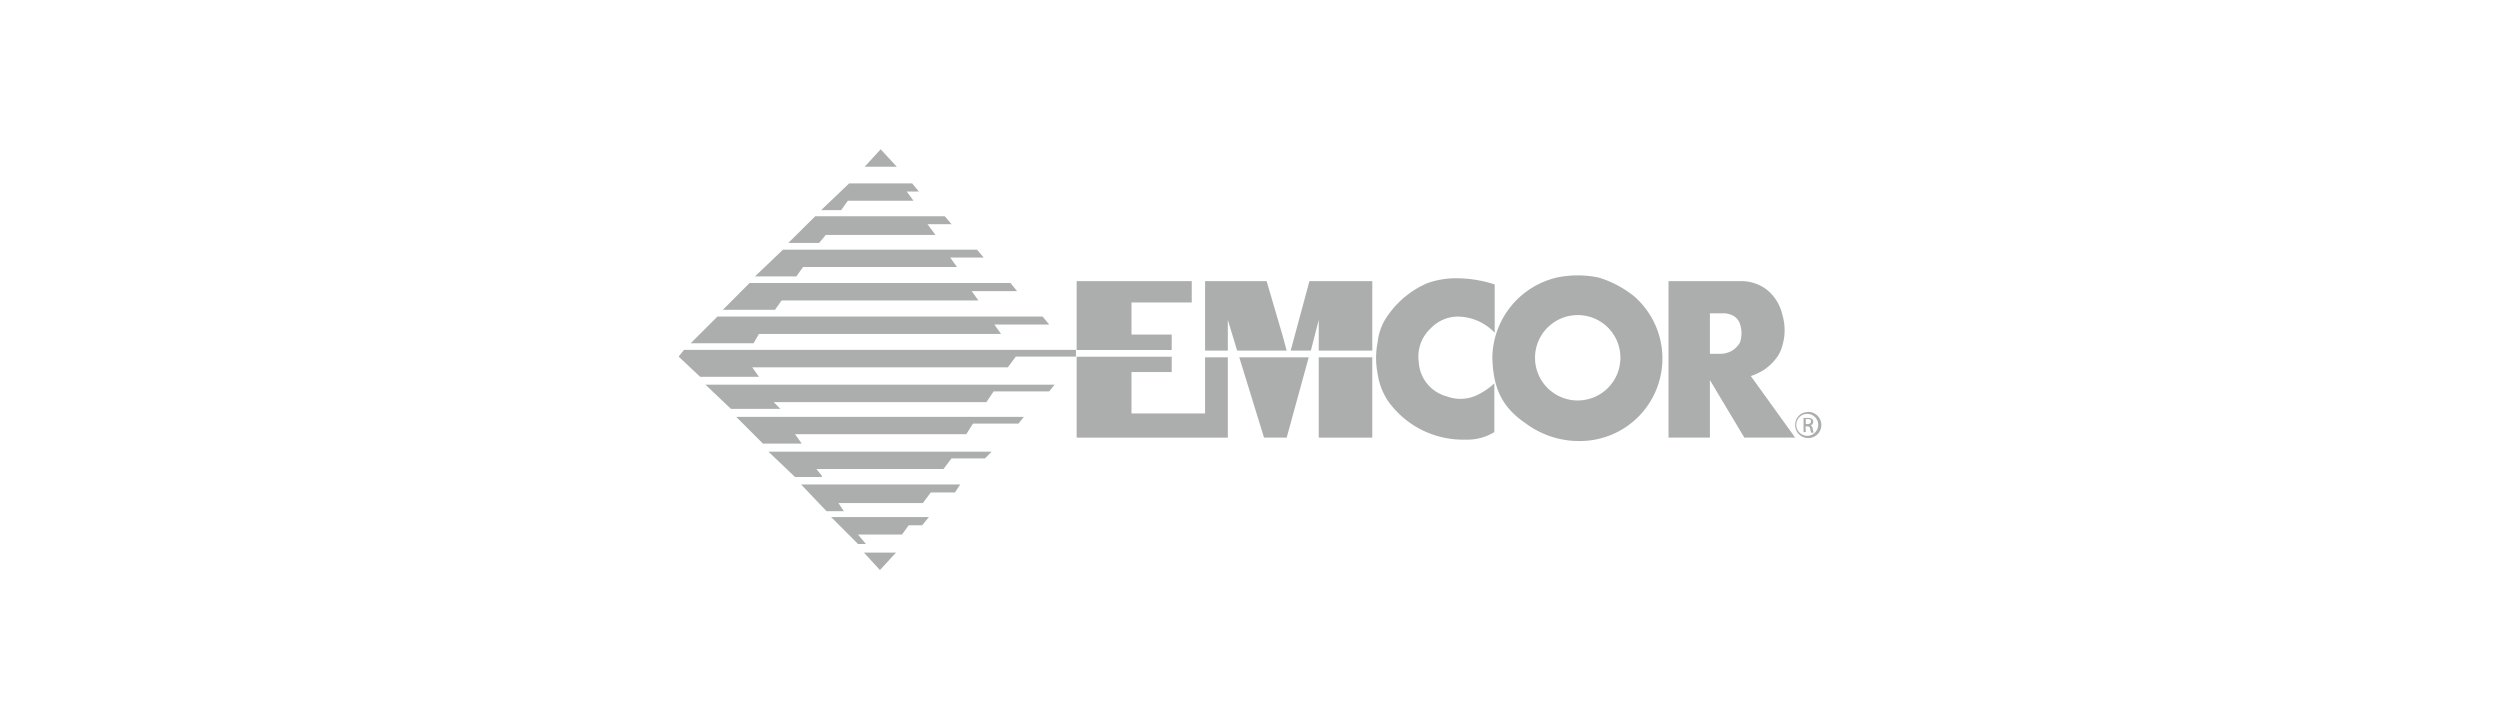 <svg id="Layer_1" data-name="Layer 1" xmlns="http://www.w3.org/2000/svg" viewBox="0 0 212 61">
  <defs>
    <style>
      .cls-1, .cls-2 {
        fill: #acadad;
      }

      .cls-1 {
        fill-rule: evenodd;
      }
    </style>
  </defs>
  <g>
    <path class="cls-1" d="M116.81,31.61A5.72,5.72,0,0,0,117.7,34a7.8,7.8,0,0,0,6.58,3.28,4.36,4.36,0,0,0,2.44-.64V32.51a5.85,5.85,0,0,1-1.3.91,3.28,3.28,0,0,1-2.74.19,3.2,3.2,0,0,1-2.37-2.91,3.26,3.26,0,0,1,1-2.84,3.18,3.18,0,0,1,2.6-1,4.37,4.37,0,0,1,2.84,1.36V24.12a10.57,10.57,0,0,0-3-.52,7.35,7.35,0,0,0-2.71.41,7.88,7.88,0,0,0-3.63,3.17,4.83,4.83,0,0,0-.59,1.86A6.73,6.73,0,0,0,116.81,31.61Z"/>
    <polygon class="cls-1" points="80.69 38.87 83.53 38.87 84.09 38.3 65.16 38.3 67.42 40.45 69.69 40.45 69.69 40.34 69.23 39.77 80.01 39.77 80.69 38.87 80.69 38.87"/>
    <polygon class="cls-2" points="109.45 29.73 111.04 23.84 116.37 23.84 116.37 29.73 111.83 29.73 111.83 27.13 111.16 29.73 109.45 29.73 109.45 29.73"/>
    <polyline class="cls-2" points="116.37 37.11 111.83 37.11 111.83 30.3 116.37 30.3 116.37 35.86"/>
    <polygon class="cls-2" points="91.3 29.68 99.36 29.68 99.36 28.37 95.95 28.37 95.95 25.65 101.06 25.65 101.06 23.84 91.3 23.84 91.3 29.68"/>
    <polyline class="cls-2" points="109.11 37.11 107.19 37.11 105.09 30.3 110.98 30.3 109.11 37.11"/>
    <polygon class="cls-2" points="91.3 37.11 104.12 37.11 104.12 30.3 102.19 30.3 102.19 35.06 95.95 35.06 95.95 31.55 99.36 31.55 99.36 30.25 91.3 30.25 91.3 37.11"/>
    <polygon class="cls-2" points="104.91 29.73 104.12 27.13 104.12 29.73 102.19 29.73 102.19 23.84 107.41 23.84 108.77 28.48 109.11 29.73 104.91 29.73"/>
    <line class="cls-2" x1="66.12" y1="34.62" x2="65.78" y2="34.27"/>
    <polygon class="cls-1" points="73.32 14.14 76.05 14.14 74.68 12.66 73.32 14.14"/>
    <polygon class="cls-2" points="77.35 15.55 72.01 15.55 69.63 17.82 71.33 17.82 71.9 17.02 77.46 17.02 76.89 16.24 77.92 16.24 77.35 15.55 77.35 15.55"/>
    <polygon class="cls-1" points="69.46 20.6 70.03 19.92 79.33 19.92 78.65 19.01 80.69 19.01 80.12 18.34 69.13 18.34 66.85 20.6 69.46 20.6 69.46 20.6"/>
    <polygon class="cls-1" points="67.53 23.44 68.1 22.64 81.15 22.64 80.58 21.84 83.42 21.84 82.85 21.17 66.4 21.17 64.02 23.44 67.53 23.44 67.53 23.44"/>
    <polygon class="cls-1" points="63.56 24 61.3 26.27 65.72 26.27 66.28 25.48 82.97 25.48 82.4 24.69 86.25 24.69 85.69 24 63.56 24 63.56 24"/>
    <polygon class="cls-1" points="58.57 29.11 63.9 29.11 64.36 28.32 84.89 28.32 84.32 27.52 88.97 27.52 88.41 26.84 60.84 26.84 58.57 29.11"/>
    <polygon class="cls-1" points="58 29.67 57.55 30.24 59.37 31.95 64.36 31.95 63.79 31.15 85.46 31.15 86.14 30.24 91.24 30.24 91.24 29.67 58 29.67 58 29.67"/>
    <polygon class="cls-1" points="88.97 33.19 89.43 32.62 59.82 32.62 61.98 34.67 66.17 34.67 65.61 34.1 83.65 34.1 84.26 33.19 88.97 33.19 88.97 33.19"/>
    <polygon class="cls-1" points="86.37 35.92 86.82 35.35 62.43 35.35 64.7 37.62 67.99 37.62 67.42 36.82 81.94 36.82 82.51 35.92 86.37 35.92 86.37 35.92"/>
    <polyline class="cls-2" points="71.56 43.35 71.1 42.66 78.26 42.66 78.93 41.76 80.98 41.76 81.43 41.08 67.93 41.08 70.09 43.35 71.56 43.35"/>
    <polygon class="cls-1" points="78.2 44.54 78.77 43.85 70.48 43.85 72.76 46.13 73.43 46.13 72.76 45.33 76.49 45.33 77.06 44.54 78.2 44.54 78.2 44.54"/>
    <polygon class="cls-2" points="75.98 46.86 74.62 48.34 73.26 46.86 75.98 46.86 75.98 46.86"/>
    <path class="cls-2" d="M151.14,29.32a3,3,0,0,1-.67,1.25,3.73,3.73,0,0,1-.53.52,2.69,2.69,0,0,1-.47.34,5,5,0,0,1-1,.46l3.76,5.22h-4.31L145,32.23v4.88h-3.51V23.84h6.11a3.58,3.58,0,0,1,2.22.72,3.78,3.78,0,0,1,1.32,2.12A4.57,4.57,0,0,1,151.14,29.32Zm-3.57-1.78a1.2,1.2,0,0,0-.57-.75,1.81,1.81,0,0,0-.75-.22H145V30h1a2,2,0,0,0,.89-.27,1.9,1.9,0,0,0,.66-.69A2.43,2.43,0,0,0,147.57,27.54Z"/>
    <path class="cls-2" d="M126.55,30.36A7.08,7.08,0,0,1,132,23.54a8.64,8.64,0,0,1,3.58,0,9,9,0,0,1,3,1.59A7,7,0,0,1,134,37.4a7.58,7.58,0,0,1-4.65-1.52C127.13,34.37,126.63,32.59,126.55,30.36Zm7.24-3.64a3.62,3.62,0,1,0,3.62,3.61,3.61,3.61,0,0,0-3.62-3.61Z"/>
    <path class="cls-2" d="M153.34,34.93a1.11,1.11,0,1,1-1.11,1.1h0a1.08,1.08,0,0,1,1.07-1.09h0Zm0,.17a.93.93,0,1,0,.84.84A.93.93,0,0,0,153.34,35.1Zm-.21,1.54h-.19v-1.2h.34a.68.68,0,0,1,.39.09.33.33,0,0,1,0,.46.36.36,0,0,1-.15.1h0c.1,0,.18.12.2.3a1.67,1.67,0,0,0,.08.3h-.21a1.16,1.16,0,0,1-.08-.32.22.22,0,0,0-.24-.21h-.16Zm0-.68h.14c.16,0,.3-.06.3-.22s-.08-.21-.3-.21h-.14Z"/>
  </g>
</svg>
